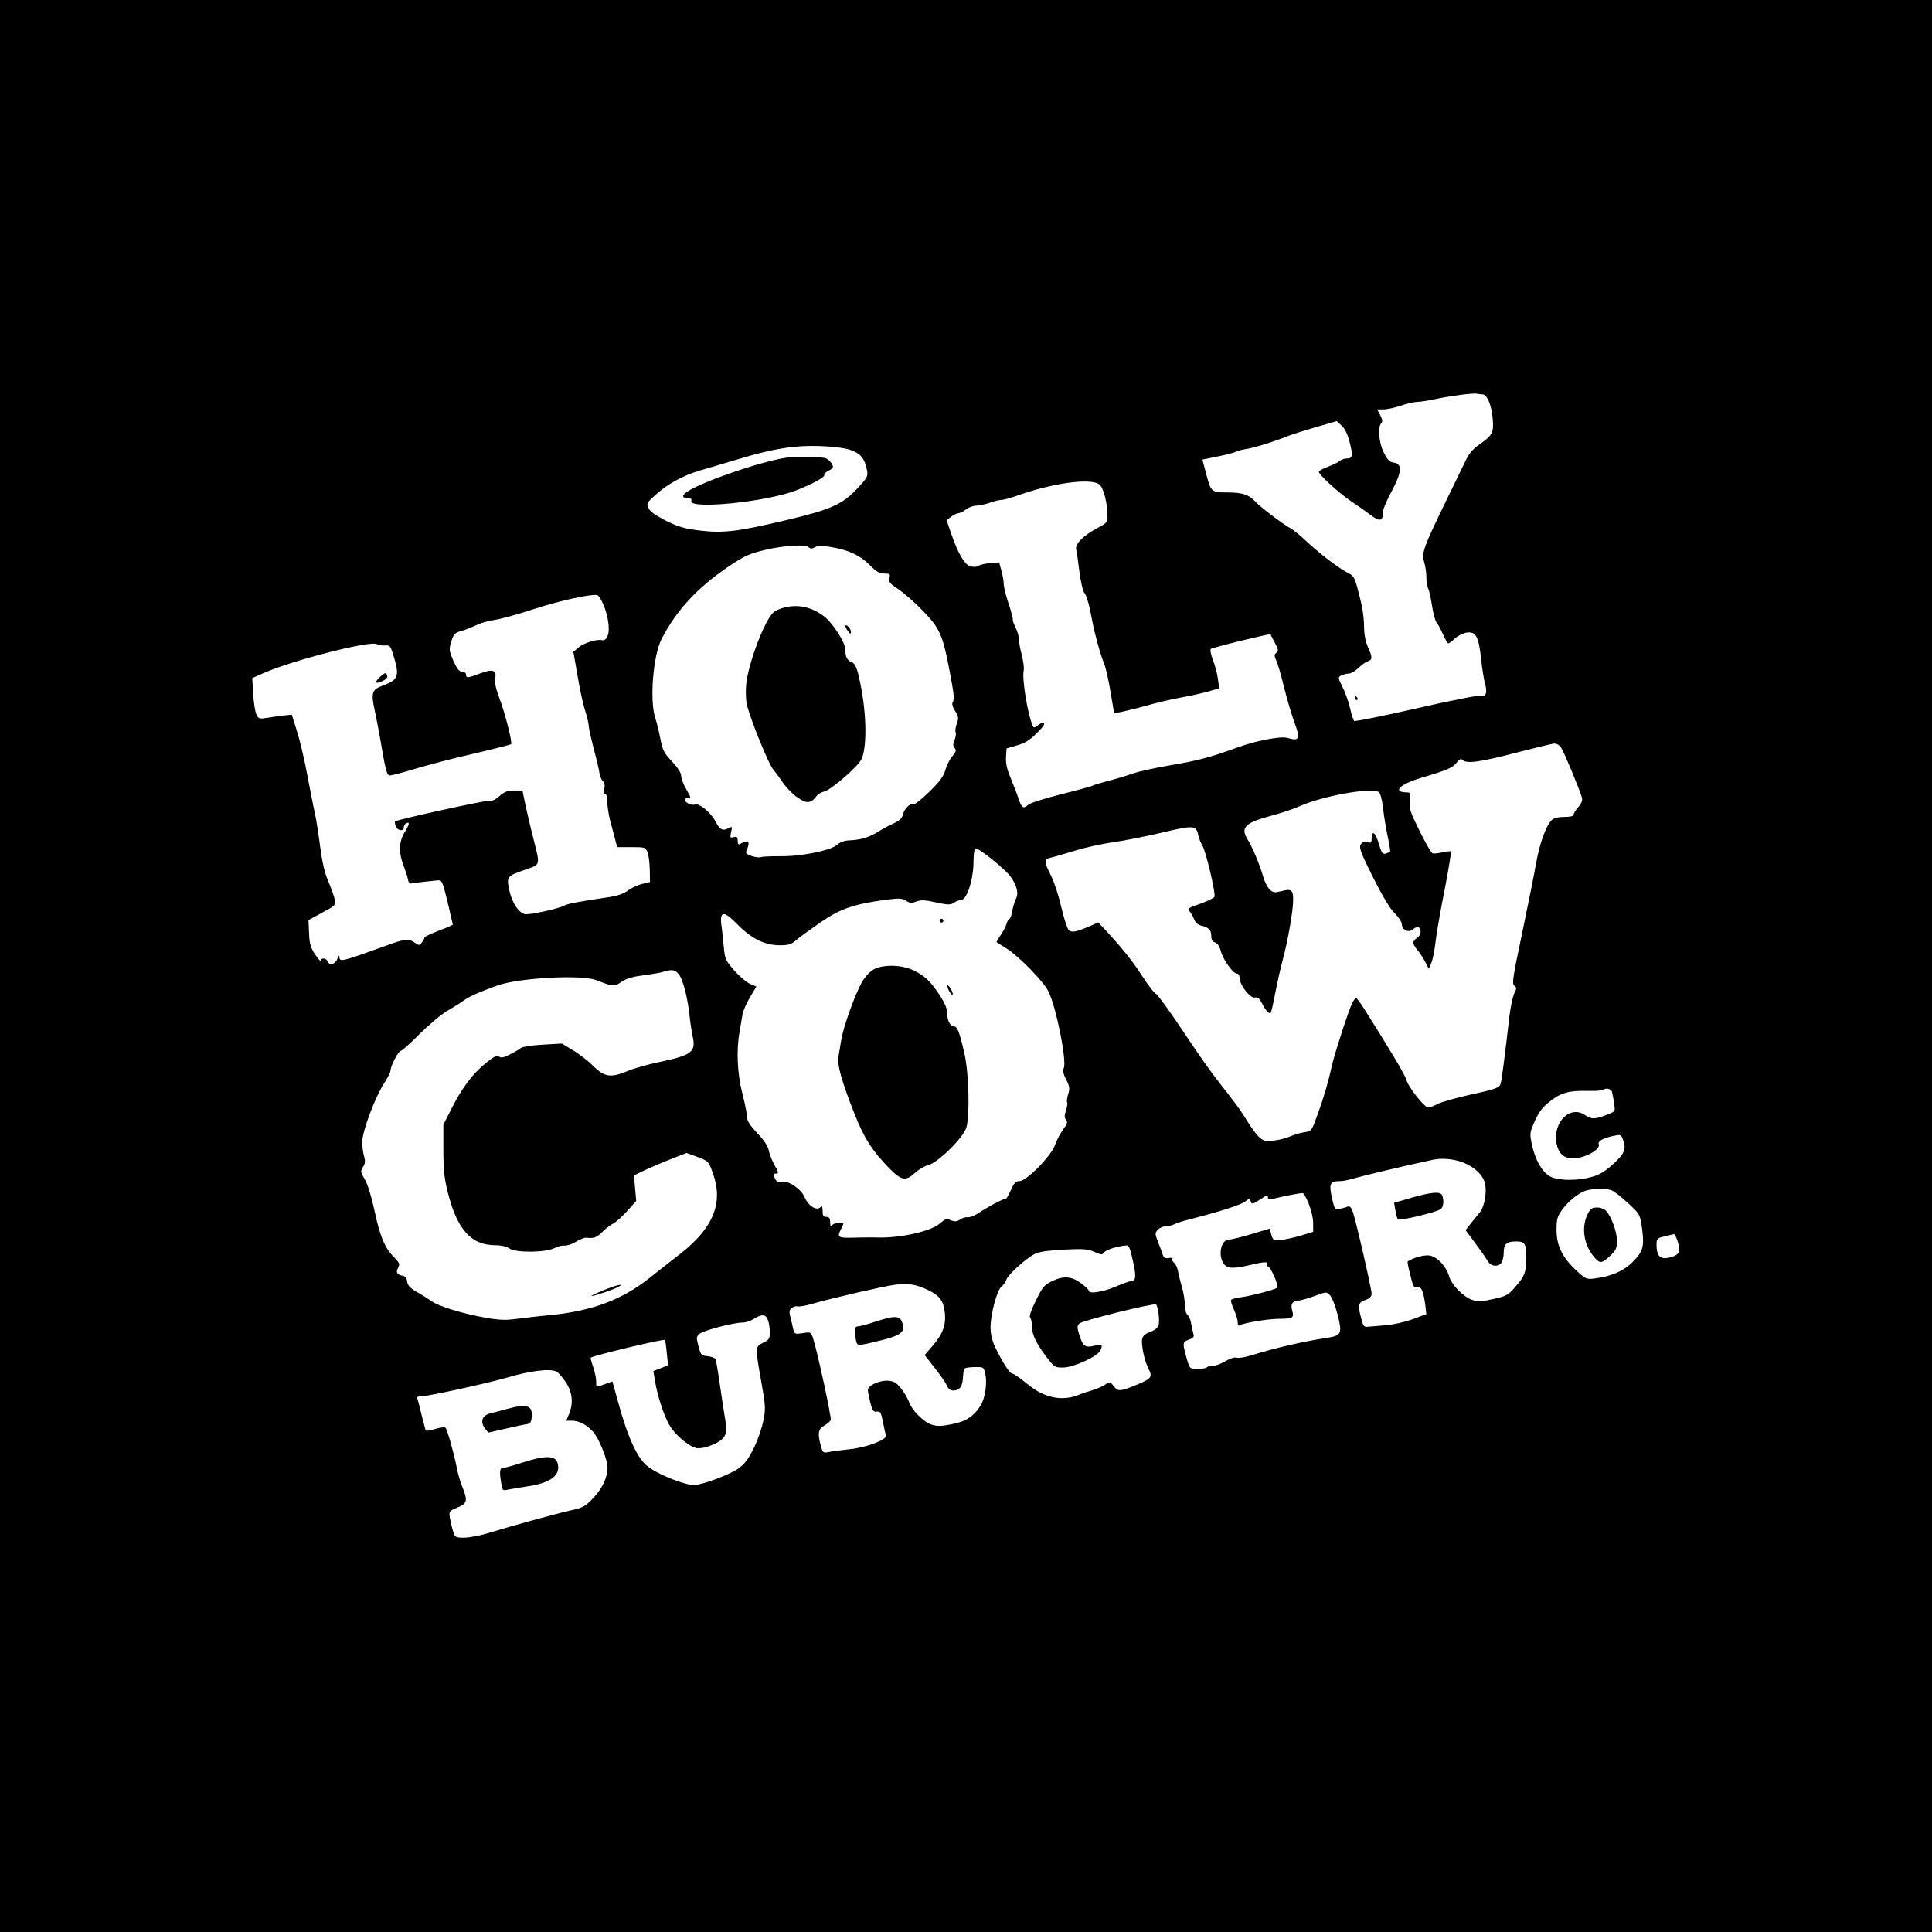 <?xml version="1.0" standalone="no"?>
<!DOCTYPE svg PUBLIC "-//W3C//DTD SVG 20010904//EN"
 "http://www.w3.org/TR/2001/REC-SVG-20010904/DTD/svg10.dtd">
<svg version="1.0" xmlns="http://www.w3.org/2000/svg"
 width="1024pt" height="1024pt" viewBox="0 0 1024 1024"
 preserveAspectRatio="xMidYMid meet">
<g transform="translate(0,1024) scale(0.1,-0.1)"
fill="#000000" stroke="none">
<path d="M0 5120 l0 -5120 5120 0 5120 0 0 5120 0 5120 -5120 0 -5120 0 0
-5120z m7856 3030 c25 0 48 -52 55 -124 8 -80 1 -92 -77 -147 -28 -19 -50 -46
-68 -85 -15 -31 -63 -130 -106 -218 -115 -237 -126 -267 -112 -314 7 -22 12
-58 12 -81 0 -23 4 -51 10 -61 5 -10 14 -51 20 -91 6 -40 17 -80 24 -88 7 -9
23 -37 34 -63 12 -27 24 -48 28 -48 5 0 20 11 34 25 15 14 43 28 62 32 50 8
65 -19 78 -138 5 -51 15 -111 21 -132 13 -49 6 -71 -22 -64 -12 3 -166 -27
-343 -68 -176 -40 -325 -70 -329 -66 -4 5 -15 36 -22 70 -8 34 -26 84 -40 111
-24 48 -24 50 -6 60 11 5 29 10 40 10 11 0 34 13 50 29 17 16 39 32 50 36 26
8 26 21 1 76 -12 27 -20 67 -20 104 -1 65 -10 115 -36 211 -13 49 -22 64 -43
74 -44 20 -150 100 -220 165 -36 34 -77 68 -91 75 -36 19 -162 114 -185 140
-34 38 -70 50 -149 50 -87 0 -88 1 -116 110 l-17 64 83 17 c45 9 89 21 96 25
7 5 33 11 58 15 46 8 145 39 211 66 20 8 88 30 150 48 l114 33 27 -25 c17 -16
32 -47 42 -89 18 -71 15 -84 -16 -84 -12 0 -29 -6 -37 -13 -9 -8 -37 -21 -63
-31 -27 -10 -48 -22 -48 -26 0 -16 105 -112 170 -156 36 -24 84 -58 108 -76
47 -35 62 -30 62 20 0 13 21 62 46 108 54 100 58 147 11 152 -21 3 -33 14 -52
52 -27 52 -34 137 -14 157 8 8 6 19 -5 42 l-17 31 34 0 c19 0 60 9 92 20 32
11 71 20 88 20 16 0 59 7 96 15 81 17 201 33 219 28 8 -1 20 -3 28 -3z m-3351
-294 c55 -18 78 -45 90 -107 6 -34 3 -40 -50 -97 -78 -84 -139 -112 -370 -167
-261 -62 -340 -72 -465 -57 -83 10 -113 19 -180 52 -55 28 -85 49 -93 67 -11
24 -8 29 36 69 65 59 146 103 236 130 42 12 130 38 196 58 187 57 301 76 435
72 70 -2 135 -10 165 -20z m1322 -184 c22 -17 43 -99 43 -169 0 -30 -5 -36
-52 -61 -75 -39 -122 -86 -114 -115 3 -12 11 -65 17 -117 7 -52 18 -102 25
-110 14 -17 28 -68 43 -150 12 -67 44 -182 64 -230 8 -19 23 -86 33 -147 l19
-113 35 6 c19 4 64 15 100 24 111 31 142 38 230 55 47 8 109 23 138 31 l54 16
-7 51 c-4 29 -16 74 -27 101 -10 27 -15 52 -11 56 8 8 315 83 317 78 0 -2 11
-22 23 -45 19 -35 20 -43 8 -53 -12 -10 -12 -16 -1 -39 7 -14 26 -78 41 -141
16 -63 39 -143 52 -178 37 -100 32 -112 -34 -93 -35 10 -163 -14 -262 -50
-149 -54 -211 -70 -352 -94 -84 -14 -178 -35 -208 -46 -31 -11 -88 -28 -127
-38 -39 -10 -76 -21 -82 -25 -7 -4 -83 -25 -169 -46 -85 -22 -163 -46 -173
-55 -26 -24 -35 -18 -52 33 -8 26 -28 75 -42 110 -19 45 -26 76 -24 109 l3 46
54 16 c41 11 68 27 105 64 33 32 46 51 38 54 -7 3 -21 -2 -32 -12 -10 -9 -20
-13 -23 -8 -27 47 -62 256 -51 300 3 11 -2 47 -10 80 -9 34 -16 73 -16 87 0
15 -8 41 -17 59 -9 18 -16 37 -15 44 1 6 -9 45 -23 86 -14 42 -25 87 -25 101
0 14 -5 46 -12 70 l-12 45 -49 -4 c-27 -2 -54 -9 -61 -14 -7 -6 -25 -7 -42 -3
-32 9 -66 67 -105 181 l-22 64 24 18 c13 10 31 19 39 19 8 0 26 9 40 20 14 11
39 20 55 20 17 1 48 7 70 15 22 8 49 15 61 15 11 0 47 10 80 21 190 69 396 97
441 61z m-1540 -333 c8 -8 17 -8 33 1 17 9 38 9 88 0 93 -16 152 -44 203 -96
34 -34 50 -44 76 -44 30 0 33 -2 27 -24 -5 -20 2 -29 48 -59 29 -20 88 -71
129 -114 87 -89 105 -128 137 -293 28 -145 32 -175 22 -191 -6 -8 -1 -26 12
-47 19 -30 20 -39 9 -68 -7 -19 -9 -39 -6 -45 4 -5 1 -23 -5 -40 -10 -23 -10
-32 0 -44 10 -12 7 -20 -14 -45 -14 -17 -30 -50 -36 -73 -9 -32 -29 -59 -86
-115 -41 -40 -80 -70 -85 -66 -15 9 -47 -24 -54 -55 -4 -18 -18 -31 -48 -45
-23 -10 -60 -30 -82 -44 -46 -29 -93 -44 -152 -46 -27 -1 -50 -9 -65 -23 -35
-31 -192 -63 -304 -61 -50 0 -95 -2 -101 -5 -5 -3 -26 -1 -47 5 -27 9 -35 16
-30 27 21 51 14 62 -27 41 -16 -9 -19 -7 -19 14 0 20 -4 23 -21 19 -19 -5 -21
-3 -14 26 7 31 6 32 -15 21 -30 -16 -46 -7 -69 38 -23 45 -85 96 -107 88 -18
-7 -54 10 -54 24 0 6 7 10 15 10 19 0 19 0 -10 51 -14 24 -25 55 -25 68 0 15
-18 43 -48 75 -42 44 -50 60 -61 116 -7 36 -19 88 -28 115 -31 92 -11 331 33
417 80 155 188 271 355 385 87 58 109 68 196 89 106 24 213 30 230 13z m-1095
-290 c29 -58 43 -143 29 -178 -9 -20 -18 -27 -30 -24 -28 7 -98 -15 -126 -40
l-26 -22 22 -125 c11 -68 29 -152 40 -185 10 -33 19 -69 19 -80 0 -11 12 -65
26 -120 15 -55 29 -114 31 -132 3 -18 11 -37 19 -44 8 -7 11 -21 7 -40 -3 -18
-1 -29 6 -29 6 0 10 -16 10 -37 -1 -21 6 -67 15 -103 10 -36 22 -82 27 -102
l10 -38 75 0 c72 0 75 -1 86 -27 6 -16 11 -57 12 -93 l1 -65 -42 -10 c-23 -6
-56 -21 -75 -35 -23 -18 -57 -29 -113 -37 -156 -23 -206 -33 -225 -43 -33 -18
-190 -51 -210 -45 -34 11 -66 61 -80 124 -16 75 -15 77 83 111 83 29 81 19 44
165 -14 55 -33 135 -42 178 l-16 77 -44 0 c-35 0 -52 -6 -78 -30 -22 -19 -40
-27 -53 -24 -15 4 -490 -100 -501 -110 -1 -1 0 -12 4 -24 6 -24 43 -31 43 -8
0 8 5 18 11 21 22 14 20 -4 -5 -44 -32 -50 -34 -110 -7 -179 10 -26 21 -59 23
-72 2 -14 8 -24 15 -23 19 4 117 15 143 17 23 1 25 -5 52 -114 15 -63 27 -117
28 -120 0 -3 -34 -18 -75 -33 -41 -16 -75 -32 -75 -36 0 -4 -6 -16 -14 -26
-12 -17 -14 -17 -37 -2 -33 23 -52 22 -149 -14 -244 -88 -250 -89 -251 -61 0
11 -4 7 -11 -10 -11 -30 -42 -38 -52 -13 -6 18 -36 20 -36 3 0 -6 -13 9 -30
33 -24 37 -30 57 -32 114 l-3 68 73 40 c71 38 73 40 66 70 -3 17 -19 60 -34
96 -20 45 -33 105 -44 190 -9 68 -21 145 -27 170 -6 25 -23 114 -39 196 -15
83 -40 190 -56 239 l-27 88 -51 -5 c-28 -4 -67 -9 -88 -13 -31 -5 -38 -3 -48
17 -7 12 -15 62 -18 109 l-5 86 59 26 c150 67 566 174 601 154 10 -5 30 -9 44
-7 24 2 29 -3 42 -46 37 -116 30 -136 -55 -167 -56 -21 -62 -38 -43 -126 8
-36 21 -105 30 -155 29 -172 35 -195 53 -195 9 0 69 16 132 35 63 19 202 56
309 80 107 25 197 48 200 51 8 7 -34 172 -64 249 -18 48 -24 80 -20 101 8 43
-14 50 -82 24 -64 -24 -73 -25 -73 -5 0 8 -9 15 -21 15 -15 0 -26 14 -46 57
-23 55 -24 61 -11 103 12 39 18 46 54 56 22 6 58 21 80 31 21 11 64 23 94 27
30 4 125 30 210 58 131 43 299 80 335 74 6 -1 18 -18 27 -37z m5083 -773 c15
-22 96 -218 109 -262 5 -15 -1 -31 -19 -52 -14 -16 -25 -35 -25 -41 0 -7 -20
-11 -49 -11 -34 0 -55 -6 -67 -17 -31 -32 -64 -124 -83 -232 -10 -58 -44 -225
-74 -370 -49 -231 -54 -266 -41 -275 13 -10 13 -15 0 -41 -8 -17 -19 -68 -25
-115 -27 -234 -42 -347 -47 -363 -7 -23 -23 -29 -174 -62 -69 -16 -141 -36
-160 -46 -19 -11 -42 -19 -50 -19 -20 0 -107 110 -116 147 -6 24 -83 154 -223
375 -20 32 -39 58 -43 58 -4 0 -14 -12 -21 -27 -18 -34 -95 -273 -107 -328
-19 -87 -41 -164 -74 -255 -34 -95 -34 -95 -72 -101 -22 -3 -55 -13 -75 -22
-20 -9 -58 -19 -86 -22 -43 -6 -53 -4 -77 16 -15 13 -44 52 -64 85 -20 34 -56
86 -79 115 -117 149 -152 198 -267 370 -68 102 -131 189 -140 192 -8 3 -41 45
-72 94 -51 79 -112 155 -201 250 l-32 34 -38 -17 c-79 -34 -103 -39 -119 -23
-8 9 -25 63 -39 121 -13 58 -37 133 -54 166 -39 77 -39 89 2 97 17 4 75 21
127 37 52 16 142 36 200 44 58 8 174 31 259 51 167 40 181 39 192 -13 3 -16
13 -41 21 -54 19 -29 72 -254 65 -273 -2 -6 -36 -23 -75 -37 -63 -21 -70 -26
-57 -40 7 -8 18 -27 24 -42 7 -18 20 -30 38 -34 40 -10 53 -23 53 -55 0 -19 6
-30 20 -34 12 -4 24 -21 30 -44 12 -47 65 -121 85 -121 9 0 15 -9 15 -23 0
-37 57 -110 81 -104 15 4 24 -4 39 -33 19 -37 37 -56 45 -48 3 2 14 51 25 109
11 57 29 136 40 176 25 92 54 256 54 310 1 56 -9 64 -61 50 -37 -9 -45 -9 -63
8 -11 10 -27 41 -35 69 -21 71 -56 154 -83 198 -39 63 -12 88 135 127 45 12
108 33 139 47 126 56 384 102 422 76 8 -5 18 -41 22 -83 5 -41 16 -109 25
-152 9 -43 15 -80 13 -82 -1 -1 -12 -5 -23 -9 -17 -5 -22 2 -38 55 -17 59 -37
71 -37 23 0 -21 -4 -23 -24 -18 -18 4 -27 1 -35 -14 -8 -16 4 -47 67 -173 50
-99 90 -167 115 -190 20 -20 37 -46 37 -57 0 -32 37 -48 60 -27 10 9 24 14 29
10 18 -10 12 -44 -9 -57 -26 -17 -25 -30 4 -65 13 -15 31 -44 41 -63 l18 -35
14 32 c7 18 18 72 23 120 6 48 28 174 49 278 20 105 34 191 31 193 -4 1 -25
-1 -46 -6 -21 -5 -45 -7 -51 -5 -7 3 -38 56 -69 119 -50 101 -56 120 -52 159
5 39 3 45 -12 45 -83 0 -44 42 69 76 141 42 170 54 191 81 16 20 23 24 32 15
21 -21 89 -12 278 37 102 26 195 49 207 50 14 0 29 -8 38 -23z m-2919 -682
c34 -48 44 -88 29 -117 -7 -14 -16 -44 -20 -66 -4 -23 -10 -41 -15 -41 -4 0
-10 -10 -14 -23 -3 -13 -17 -41 -31 -61 -14 -21 -25 -39 -23 -40 2 -1 26 -16
54 -34 64 -40 195 -174 221 -227 41 -81 99 -372 81 -407 -6 -12 -2 -31 13 -60
18 -35 20 -47 11 -76 -6 -20 -9 -39 -6 -44 3 -5 0 -24 -6 -44 -9 -27 -9 -38 0
-49 10 -12 7 -22 -14 -50 -15 -20 -34 -56 -43 -81 -20 -60 -152 -194 -189
-194 -20 0 -29 -9 -47 -50 -13 -28 -25 -48 -28 -45 -6 5 -90 -39 -153 -81 -17
-10 -38 -17 -48 -16 -10 2 -27 -3 -39 -12 -16 -10 -28 -12 -46 -5 -31 12 -25
13 -66 -19 -48 -39 -206 -74 -319 -71 -46 1 -109 0 -140 -1 -73 -2 -82 3 -63
40 8 16 15 31 15 35 0 10 -46 5 -58 -7 -9 -9 -12 -6 -12 15 0 20 -5 27 -20 27
-16 0 -20 7 -20 33 0 17 -4 28 -8 22 -19 -27 -67 0 -88 51 -18 42 -86 88 -118
80 -19 -5 -28 -1 -36 13 -14 26 -13 31 5 31 13 0 11 8 -9 43 -13 23 -27 58
-31 78 -5 25 -24 54 -61 93 -38 40 -54 64 -54 84 0 15 -11 71 -25 125 -27 106
-33 230 -15 328 5 30 12 70 15 90 3 20 21 61 40 93 l34 57 -33 14 c-19 8 -56
40 -84 71 -47 54 -50 61 -56 128 -4 39 -9 92 -13 117 -8 72 15 72 86 -1 74
-75 144 -110 223 -110 49 0 62 4 90 29 18 15 76 57 128 93 103 71 175 96 345
119 71 9 87 8 107 -5 20 -13 30 -14 55 -4 25 9 46 8 104 -5 65 -14 77 -14 96
-1 12 8 29 14 37 14 31 0 66 109 66 207 0 40 4 63 12 65 15 5 154 -107 184
-148z m-1757 -519 c21 -28 46 -124 56 -220 3 -33 11 -81 16 -107 19 -84 -4
-101 -181 -138 -58 -12 -131 -33 -162 -46 -91 -38 -123 -33 -183 25 -27 28
-76 66 -109 85 l-58 35 -102 -6 c-58 -3 -107 -11 -116 -18 -8 -7 -34 -22 -58
-34 -33 -17 -47 -19 -57 -11 -11 9 -26 1 -71 -35 -69 -56 -126 -132 -182 -243
l-42 -83 0 -133 c0 -108 5 -152 24 -228 50 -197 124 -278 253 -278 30 0 58 -7
73 -17 34 -24 193 -22 239 2 18 9 42 15 54 13 12 -1 39 8 59 20 21 13 46 23
55 22 40 -5 56 1 85 30 16 17 43 37 58 45 15 8 49 38 75 67 l47 53 -6 67 -6
68 62 30 c35 16 98 43 140 59 l77 30 52 -19 c65 -24 65 -24 89 -93 54 -153 0
-285 -170 -419 -45 -35 -122 -95 -172 -135 -144 -113 -300 -171 -518 -193 -58
-5 -139 -15 -179 -20 -58 -8 -95 -7 -163 5 -124 22 -254 61 -291 89 -18 12
-53 35 -79 49 -35 21 -47 34 -50 54 -2 19 -10 29 -23 31 -31 6 -38 18 -25 42
11 20 8 26 -24 59 -48 49 -73 111 -102 249 -15 69 -35 135 -50 160 -24 40 -24
45 -10 67 12 18 13 31 6 56 -6 19 -10 53 -10 77 0 55 69 239 115 309 19 29 35
60 35 69 0 25 42 104 54 104 6 0 52 41 101 91 50 49 115 104 145 121 30 17 69
41 86 54 29 21 76 43 175 79 111 42 449 61 529 30 91 -35 96 -35 134 -9 25 17
60 28 113 34 43 6 92 14 108 19 49 15 62 12 84 -14z m4945 -622 c2 -10 8 -37
11 -61 7 -41 6 -43 -30 -57 -65 -28 -91 -29 -123 -6 -79 56 -173 -36 -152
-150 10 -52 39 -79 86 -79 62 0 148 47 138 75 -7 16 19 31 75 44 40 9 43 8 52
-16 20 -52 11 -75 -48 -130 -42 -39 -72 -58 -113 -70 -75 -22 -175 -22 -221 0
-44 22 -82 87 -100 172 -12 58 -11 63 16 124 21 47 42 74 78 102 59 47 104 60
201 57 42 -1 79 2 83 5 13 13 42 7 47 -10z m-808 -368 c66 -20 121 -66 134
-114 12 -47 -1 -124 -26 -156 -11 -13 -32 -39 -48 -59 l-28 -36 53 -72 c30
-40 59 -82 65 -93 15 -27 54 -32 71 -9 7 10 13 34 13 54 0 47 15 60 66 60 48
0 54 -11 53 -95 -1 -71 -8 -89 -56 -144 -40 -46 -49 -51 -118 -66 -61 -14 -81
-15 -111 -5 -48 16 -110 79 -124 127 -15 51 -60 99 -100 108 -27 6 -88 -10
-119 -31 -2 -2 4 -34 14 -72 14 -60 19 -69 36 -65 22 6 33 -17 43 -92 l6 -50
-72 -27 c-40 -15 -104 -29 -143 -32 -38 -3 -81 -7 -94 -8 -22 -3 -26 3 -38 51
-17 65 -13 79 27 92 20 7 30 18 30 31 0 27 -87 406 -102 441 -8 20 -15 26 -27
21 -9 -4 -28 -9 -42 -11 -23 -4 -26 -1 -37 47 -20 88 -15 100 45 100 14 0 46
7 72 15 36 11 261 65 416 98 42 9 93 6 141 -8z m806 -154 c13 -5 52 -35 86
-67 64 -59 64 -59 75 -134 13 -97 6 -124 -52 -181 -49 -48 -116 -76 -206 -86
-37 -4 -44 0 -91 44 -74 69 -104 131 -104 214 0 57 4 71 29 106 35 48 88 91
128 103 38 11 107 12 135 1z m-1605 -72 c12 -30 23 -75 23 -101 l0 -47 -69
-21 c-38 -11 -86 -21 -107 -23 -34 -2 -38 1 -46 30 l-8 31 -97 -29 c-53 -16
-107 -29 -119 -29 -42 0 -60 -82 -28 -128 18 -26 52 -28 139 -7 69 17 99 19
91 6 -4 -5 -1 -11 4 -13 17 -5 60 -107 49 -114 -18 -11 -136 -42 -187 -49 -29
-4 -54 -10 -57 -15 -3 -4 4 -28 15 -51 11 -24 20 -54 20 -67 0 -15 4 -21 11
-16 20 12 152 34 206 34 75 0 83 5 72 43 -10 35 0 51 34 54 12 0 50 11 85 24
62 23 63 23 81 4 11 -11 29 -58 41 -104 25 -100 20 -110 -57 -122 -127 -19
-276 -54 -395 -91 -36 -11 -74 -18 -83 -14 -11 4 -35 -4 -61 -19 -23 -14 -54
-25 -68 -25 -14 0 -27 -3 -29 -7 -3 -5 -24 -8 -48 -8 -42 0 -43 1 -55 40 -28
98 -28 102 6 114 23 8 30 15 26 28 -3 10 -8 35 -12 55 -3 21 -12 42 -20 49 -8
6 -14 30 -14 53 0 22 -7 66 -16 96 -9 30 -18 69 -21 85 -3 17 -12 35 -20 42
-8 6 -12 16 -9 21 3 5 -6 7 -19 4 -18 -3 -26 1 -31 14 -3 11 -14 41 -25 68
-18 46 -18 50 -3 68 10 10 28 18 41 18 13 0 33 5 44 10 10 6 51 19 91 29 160
41 264 75 288 93 22 17 25 18 28 4 5 -21 11 -20 55 9 29 20 37 22 37 10 0 -11
6 -14 23 -10 69 17 153 33 162 31 6 -1 20 -27 32 -57z m1952 -190 c19 -55 14
-76 -20 -88 -65 -23 -89 -6 -89 62 0 32 3 35 43 44 23 6 45 11 49 12 3 0 11
-13 17 -30z m-2885 -109 c19 -84 17 -110 -8 -110 -7 0 -46 -13 -84 -30 -70
-29 -142 -40 -142 -20 0 5 -19 23 -42 40 -50 36 -93 39 -155 8 -39 -19 -49
-32 -83 -102 -26 -52 -36 -84 -30 -90 6 -6 10 -28 10 -51 0 -42 28 -97 92
-177 27 -34 33 -37 76 -36 55 2 175 57 192 87 18 34 12 39 -31 28 -48 -12 -61
-2 -81 66 -9 31 -9 41 3 52 15 16 397 110 406 101 12 -11 21 -91 13 -112 -5
-13 -24 -27 -44 -34 -24 -8 -38 -19 -42 -36 -7 -27 11 -115 32 -156 24 -46 18
-55 -60 -87 -90 -37 -99 -38 -124 -7 -18 24 -20 24 -43 8 -13 -9 -42 -22 -64
-29 -22 -6 -58 -18 -80 -27 -90 -35 -184 -14 -273 61 -35 29 -70 53 -77 53
-14 0 -54 63 -92 143 -15 32 -23 68 -23 101 0 70 34 197 58 217 11 8 23 25 26
37 9 27 108 116 153 137 22 11 75 18 154 22 102 5 125 3 159 -12 37 -17 42
-17 53 -2 11 14 73 33 118 36 12 1 20 -18 33 -79z m-1086 -157 c63 -30 83 -58
90 -122 6 -65 -11 -111 -63 -172 l-44 -51 52 -67 c29 -36 58 -78 65 -93 8 -20
19 -28 36 -28 32 0 48 22 50 70 1 21 5 43 9 47 4 4 28 7 54 7 46 1 47 0 55
-34 11 -48 0 -129 -23 -167 -37 -60 -80 -88 -156 -102 -54 -11 -78 -11 -105
-2 -43 14 -106 77 -121 123 -7 18 -26 50 -43 71 -25 30 -37 37 -70 39 -47 1
-104 -26 -104 -50 0 -9 6 -39 13 -67 11 -42 17 -50 34 -47 19 3 23 -5 33 -55
6 -32 13 -64 16 -71 7 -22 -102 -64 -191 -73 -44 -5 -94 -11 -112 -15 -30 -6
-32 -4 -42 32 -19 66 -14 92 18 108 16 9 31 22 34 30 5 13 -70 360 -94 434
-11 32 -12 33 -54 26 -42 -6 -44 -5 -51 22 -3 16 -10 45 -15 64 -7 28 -6 37 8
48 10 7 23 10 30 8 7 -3 43 3 80 14 113 32 374 92 433 100 73 10 114 3 178
-27z m-848 -159 c6 -14 10 -43 10 -65 0 -35 -4 -41 -35 -56 -43 -20 -43 -22
-10 -207 23 -132 24 -144 10 -210 -8 -39 -31 -105 -52 -146 -30 -59 -48 -82
-85 -107 -49 -32 -184 -82 -228 -84 -49 -1 -189 54 -246 98 -56 42 -107 154
-160 349 l-28 102 -39 -14 c-50 -18 -47 -19 -47 14 0 16 -7 50 -16 76 -9 26
-15 49 -13 50 12 11 388 101 393 94 2 -1 7 -33 10 -69 l7 -65 -39 -16 -39 -15
8 -49 c13 -79 45 -180 75 -234 29 -52 99 -113 144 -125 31 -7 107 19 137 47
25 24 28 45 13 127 -5 31 -17 108 -26 172 -9 64 -19 121 -22 126 -4 6 -23 13
-42 15 -33 3 -36 6 -48 53 -12 46 -12 51 7 66 22 18 179 59 226 59 17 0 44 9
60 19 42 27 64 26 75 -5z m-1120 -274 c10 -5 32 -31 49 -56 35 -54 41 -111 17
-169 l-15 -35 30 0 c37 0 76 -20 111 -57 30 -31 78 -148 78 -190 0 -52 -25
-107 -72 -159 -45 -48 -55 -54 -121 -69 -81 -18 -321 -84 -440 -121 -43 -13
-100 -24 -127 -24 -46 0 -49 2 -58 33 -6 17 -13 49 -17 70 -6 37 -5 38 40 57
52 22 55 36 26 108 -11 26 -25 74 -31 107 -14 73 -49 197 -59 208 -4 4 -29 1
-55 -7 -35 -11 -48 -11 -51 -3 -2 7 -11 39 -19 72 -8 33 -17 70 -21 83 -7 19
-4 22 23 22 36 0 356 71 452 99 116 35 227 49 260 31z"/>
<path d="M7180 6540 c0 -5 5 -10 11 -10 5 0 7 5 4 10 -3 6 -8 10 -11 10 -2 0
-4 -4 -4 -10z"/>
<path d="M4160 7813 c-140 -23 -437 -126 -516 -178 -31 -20 -31 -35 1 -35 16
0 23 -4 19 -14 -19 -48 397 -7 556 55 92 36 154 71 149 82 -2 5 8 15 24 23 23
12 26 18 17 34 -6 11 -19 24 -30 30 -18 10 -168 12 -220 3z"/>
<path d="M4150 7018 c-19 -5 -42 -16 -51 -24 -47 -43 -132 -267 -144 -380 -4
-45 -2 -87 5 -115 23 -85 112 -304 136 -334 13 -16 38 -50 55 -75 17 -25 51
-60 76 -77 49 -34 72 -32 101 8 6 9 25 20 41 24 36 8 182 135 198 173 31 73
25 265 -14 431 -13 57 -22 75 -39 81 -24 10 -34 29 -34 69 0 36 -67 140 -112
174 -66 51 -143 67 -218 45z"/>
<path d="M4480 6923 c0 -5 7 -18 15 -29 12 -16 14 -16 15 -3 0 9 -7 22 -15 29
-8 7 -15 8 -15 3z"/>
<path d="M2016 6654 c-34 -30 -27 -43 13 -23 20 10 27 19 22 31 -5 14 -9 14
-35 -8z"/>
<path d="M4980 5360 c0 -5 5 -10 10 -10 6 0 10 5 10 10 0 6 -4 10 -10 10 -5 0
-10 -4 -10 -10z"/>
<path d="M4631 5102 c-21 -11 -46 -39 -64 -70 -37 -67 -96 -232 -108 -302 -5
-30 -12 -71 -15 -91 -7 -43 15 -125 84 -300 51 -130 93 -196 184 -290 65 -66
88 -71 137 -26 21 19 53 38 71 42 50 11 187 146 202 199 19 68 13 287 -10 391
-26 114 -38 145 -56 145 -20 0 -36 31 -36 72 0 22 -13 53 -36 88 -50 77 -80
106 -138 135 -63 32 -163 35 -215 7z"/>
<path d="M5021 5015 c0 -18 28 -61 29 -44 0 8 -7 24 -15 35 -8 10 -14 15 -14
9z"/>
<path d="M3195 3400 c-38 -16 -65 -29 -59 -29 14 -1 118 35 141 48 37 21 -12
10 -82 -19z"/>
<path d="M7482 3892 l-93 -27 7 -40 c3 -22 9 -44 14 -48 8 -9 208 39 227 55
14 11 17 46 7 72 -9 22 -52 19 -162 -12z"/>
<path d="M8414 3803 c-35 -71 -18 -168 39 -230 27 -31 39 -29 81 11 31 29 36
39 36 80 0 47 -28 125 -58 159 -8 9 -29 17 -47 17 -28 0 -36 -6 -51 -37z"/>
<path d="M4640 3235 c-41 -14 -83 -25 -92 -25 -19 0 -22 -17 -12 -70 7 -30 8
-31 43 -25 20 3 71 16 115 27 87 24 105 43 87 91 -13 34 -40 35 -141 2z"/>
<path d="M2690 2773 c-30 -9 -71 -19 -91 -24 -44 -11 -55 -44 -29 -80 l18 -22
93 21 c52 12 103 23 114 24 15 2 21 12 23 36 6 63 -24 73 -128 45z"/>
<path d="M2775 2490 c-49 -16 -98 -30 -107 -30 -20 0 -22 -19 -11 -83 6 -37 7
-39 37 -32 17 3 60 11 96 16 130 18 187 62 164 128 -13 37 -67 37 -179 1z"/>
</g>
</svg>
